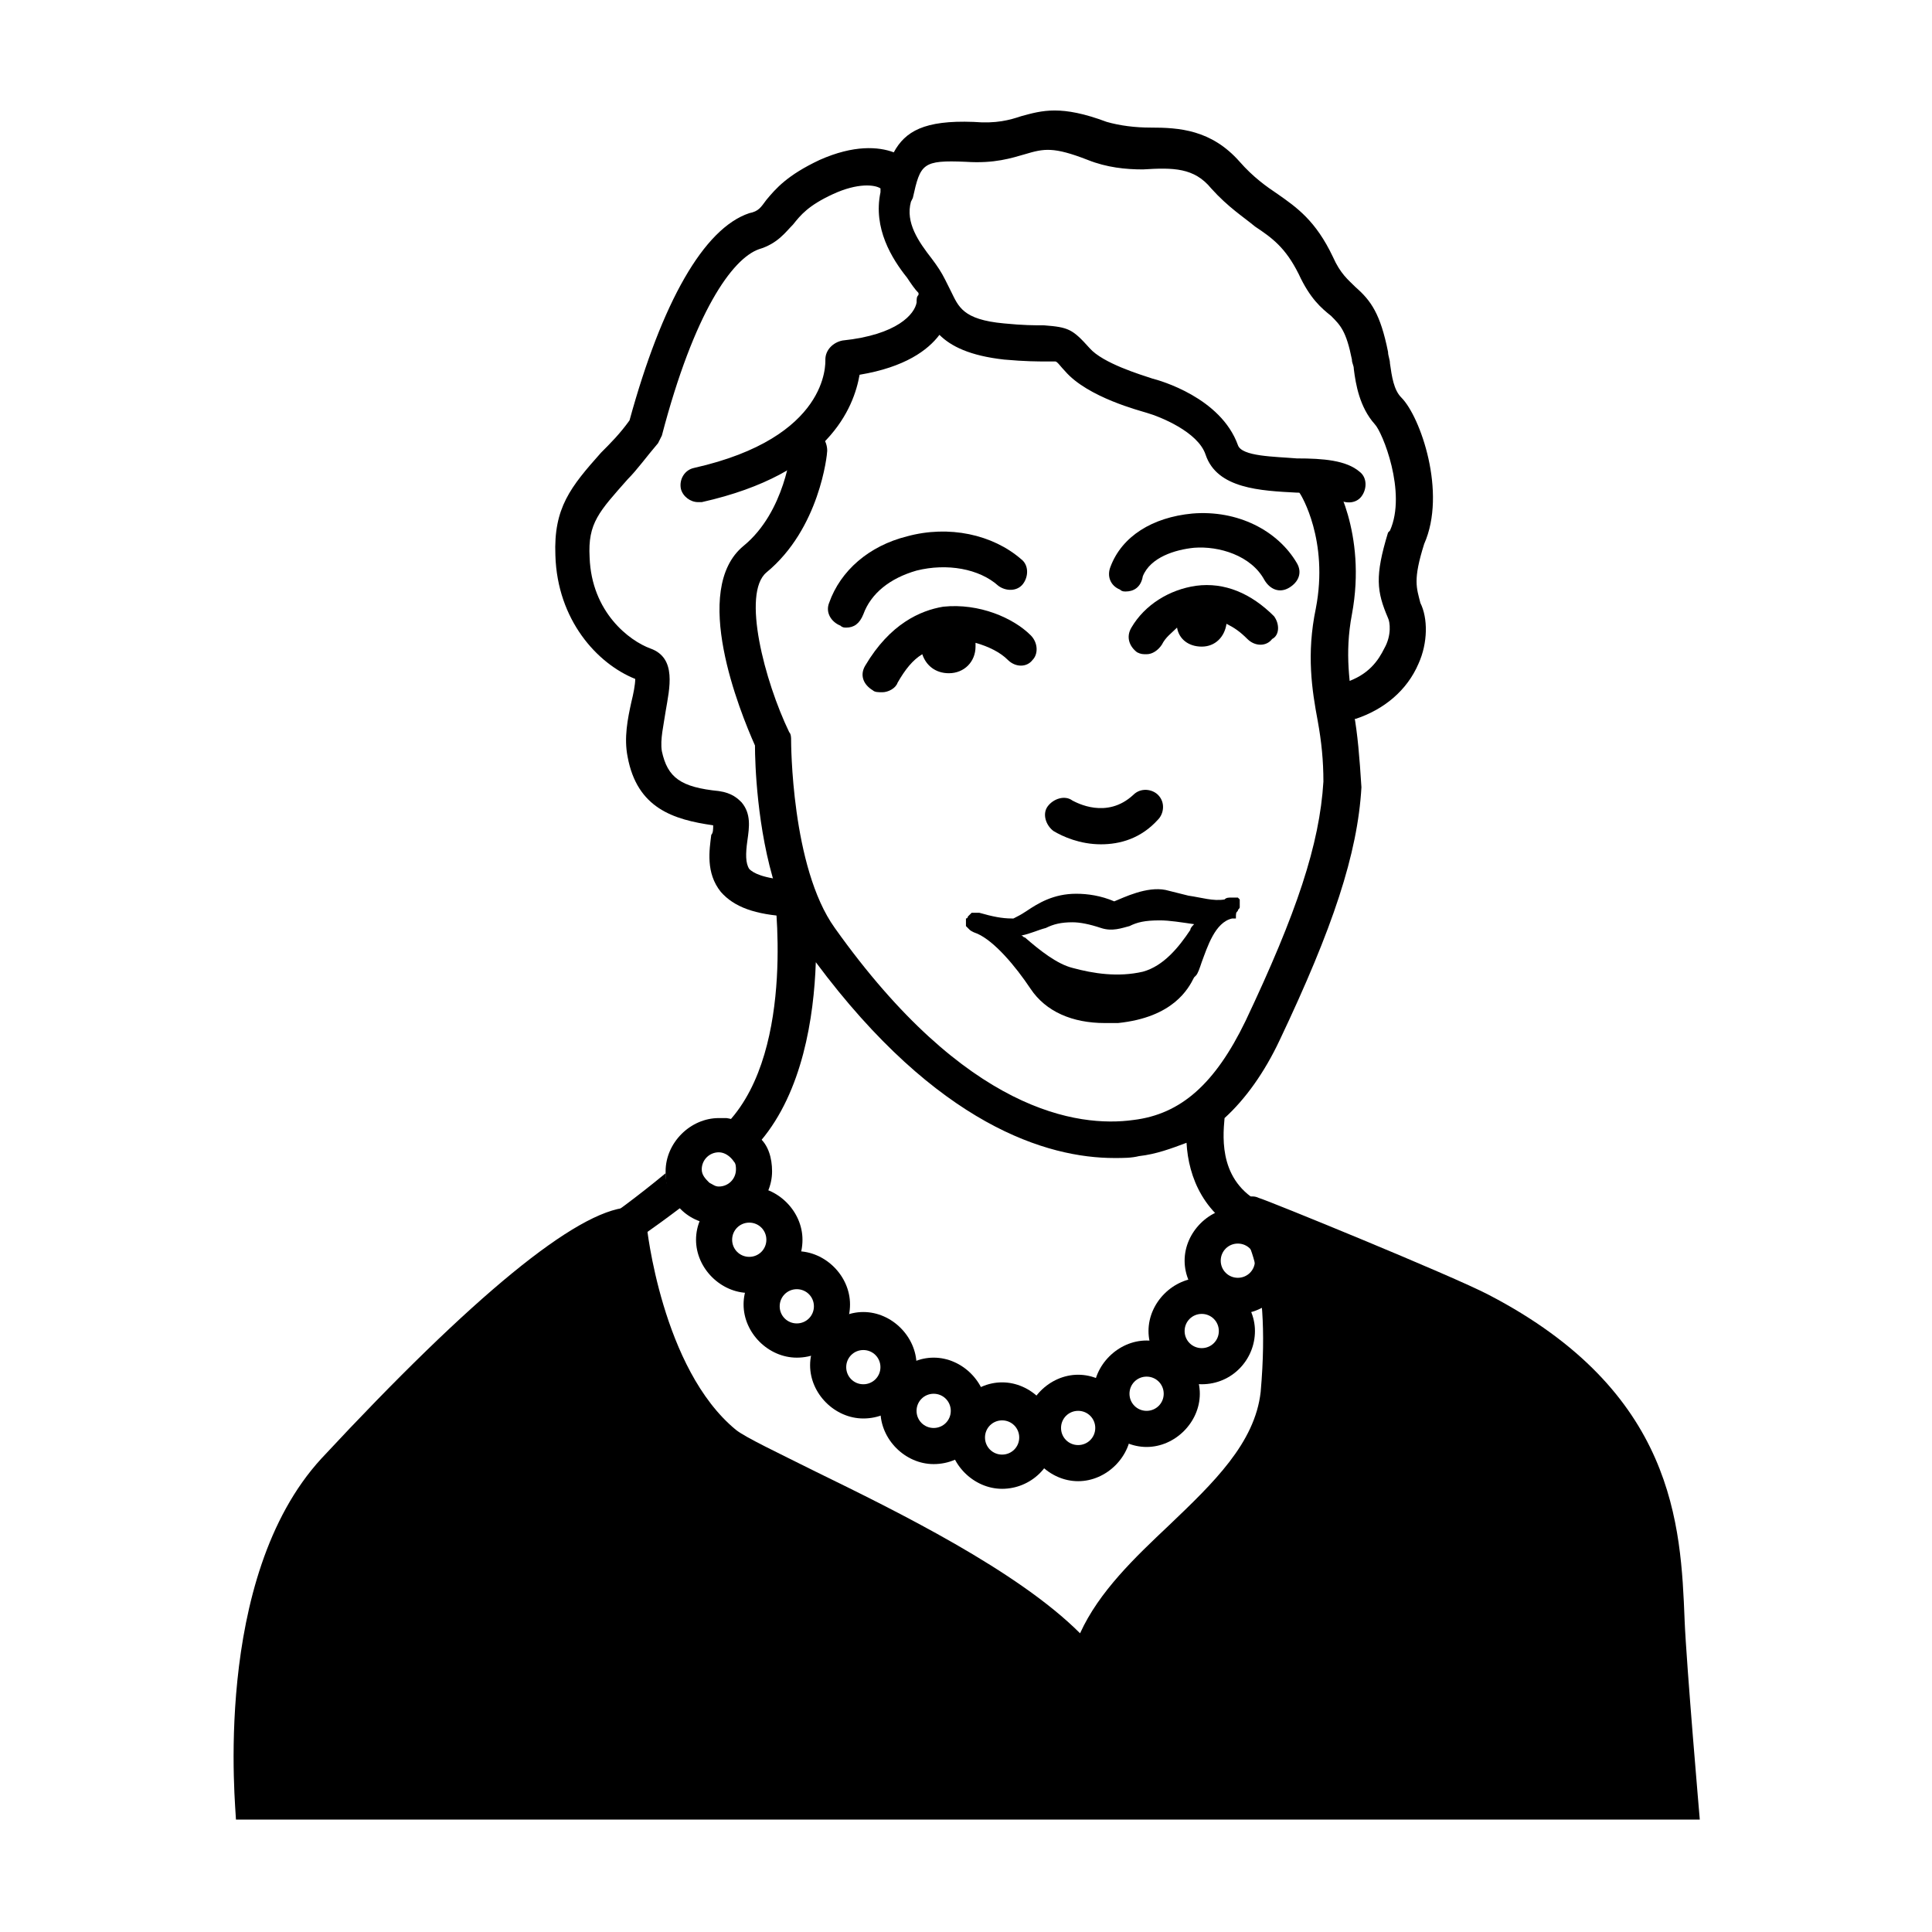 <?xml version="1.0" encoding="UTF-8"?>
<!-- Uploaded to: ICON Repo, www.svgrepo.com, Generator: ICON Repo Mixer Tools -->
<svg fill="#000000" width="800px" height="800px" version="1.1" viewBox="144 144 512 512" xmlns="http://www.w3.org/2000/svg">
 <g>
  <path d="m521.42 288.15c6.047-13.602-1.008-33.754-6.047-38.793-2.016-2.016-2.519-5.543-3.023-9.07 0-1.008-0.504-2.016-0.504-3.023-2.016-10.078-4.535-13.602-8.566-17.129-2.016-2.016-4.031-3.527-6.047-8.062-4.535-9.574-9.574-13.098-14.609-16.625-3.023-2.016-6.551-4.535-10.078-8.566-7.559-8.566-16.121-9.07-23.68-9.07-4.031 0-8.062-0.504-11.586-1.512-12.09-4.527-17.125-3.016-22.668-1.504-3.023 1.008-6.551 2.016-12.594 1.512-13.098-0.504-18.137 2.519-21.16 8.062-4.031-1.512-10.578-2.016-19.648 2.016-8.566 4.031-11.586 7.559-14.105 10.578-1.512 2.016-2.016 3.023-4.535 3.527-12.09 4.031-23.176 23.68-31.738 54.914-2.519 3.527-5.039 6.047-7.559 8.566-8.062 9.07-12.594 14.609-12.09 27.207 0.504 17.129 11.082 28.719 21.16 32.746 0 1.512-0.504 4.031-1.008 6.047-1.008 4.535-2.016 9.574-1.008 14.609 2.519 13.602 12.09 16.625 22.672 18.137 0 1.008 0 2.016-0.504 2.519-0.504 4.031-1.512 10.078 2.519 15.113 3.527 4.031 9.07 6.047 18.137 6.551l0.504-9.574c-7.559-0.504-10.078-2.016-11.082-3.023-1.008-1.512-1.008-4.031-0.504-7.559s1.008-7.055-1.512-10.078c-1.008-1.008-2.519-2.519-6.047-3.023-10.078-1.008-13.602-3.527-15.113-10.578-0.504-3.023 0.504-7.055 1.008-10.578 1.008-6.047 3.023-14.105-4.031-16.625-5.543-2.016-15.617-9.574-16.121-24.184-0.504-9.07 2.519-12.09 10.078-20.656 2.519-2.519 5.039-6.047 8.062-9.574l1.008-2.016c8.566-32.746 18.641-46.855 25.695-49.375 5.039-1.512 7.055-4.535 9.07-6.551 2.016-2.519 4.031-5.039 10.578-8.062 6.551-3.023 11.082-2.519 12.594-1.512v1.008c-2.016 9.574 3.023 17.633 7.055 22.672 1.008 1.512 2.016 3.023 3.023 4.031v0.504c-0.504 0.504-0.504 1.008-0.504 2.016-0.504 3.023-5.039 8.566-19.648 10.078-2.519 0.504-4.535 2.519-4.535 5.039 0 1.008 1.008 20.656-34.762 28.719-2.519 0.504-4.031 3.023-3.527 5.543 0.504 2.016 2.519 3.527 4.535 3.527h1.008c33.754-7.559 40.305-25.191 41.816-33.754 12.09-2.016 18.137-6.551 21.16-10.578 3.023 3.023 8.062 5.543 17.129 6.551 5.543 0.504 9.07 0.504 11.082 0.504h2.519c0.504 0 1.512 1.512 2.519 2.519 6.047 7.055 20.152 10.578 21.664 11.082 3.527 1.008 13.602 5.039 15.617 11.082 3.023 9.07 14.609 9.574 24.184 10.078 3.527 0 9.574 0.504 10.578 1.512 2.016 1.512 5.039 1.512 6.551-0.504s1.512-5.039-0.504-6.551c-3.527-3.023-9.574-3.527-16.625-3.527-6.047-0.504-14.609-0.504-15.617-3.527-4.535-12.594-20.656-17.129-22.672-17.633-3.023-1.008-13.098-4.031-16.625-8.062-4.535-5.039-5.543-5.543-12.09-6.047-2.519 0-5.543 0-10.578-0.504-11.082-1.008-12.09-4.535-14.105-8.566-0.504-1.008-1.008-2.016-1.512-3.023-1.008-2.016-2.016-3.527-3.527-5.543-3.527-4.535-7.055-9.574-5.543-15.113l0.504-1.008c2.016-9.07 2.519-10.078 14.105-9.574 7.559 0.504 12.09-1.008 15.617-2.016 5.039-1.512 7.559-2.016 16.625 1.512 5.039 2.016 10.078 2.519 14.609 2.519 8.051-0.5 13.594-0.5 18.125 5.043 4.535 5.039 8.566 7.559 11.586 10.078 4.535 3.023 8.062 5.543 11.586 12.594 3.023 6.551 6.047 9.07 8.566 11.082 2.519 2.519 4.031 4.031 5.543 11.586 0 1.008 0.504 1.512 0.504 2.519 0.504 4.031 1.512 10.078 5.543 14.609 2.016 2.016 8.566 18.137 4.031 28.215l-0.504 0.504c-3.527 11.586-3.023 15.617 0 22.672 0.504 1.008 1.008 4.535-1.008 8.062-1.512 3.023-4.031 7.055-10.578 9.07-2.519 1.008-4.031 3.527-3.023 6.047 0.504 2.016 2.519 3.527 4.535 3.527h1.512c7.559-2.519 13.602-7.559 16.625-14.609 2.519-5.543 2.519-12.09 0.504-16.121-1.008-4.035-2.016-6.051 1.008-15.625z"/>
  <path d="m368.26 310.32c-0.504 0-1.008 0-1.512-0.504-2.519-1.008-4.031-3.527-3.023-6.047 3.023-8.566 10.578-15.113 20.656-17.633 11.082-3.023 22.672-0.504 30.23 6.047 2.016 1.512 2.016 4.535 0.504 6.551s-4.535 2.016-6.551 0.504c-5.039-4.535-13.602-6.047-21.664-4.031-7.055 2.016-12.09 6.047-14.105 11.586-1.008 2.519-2.519 3.527-4.535 3.527z"/>
  <path d="m442.32 300.75c-0.504 0-1.008 0-1.512-0.504-2.519-1.008-3.527-3.527-2.519-6.047 3.023-8.062 11.082-13.098 21.664-14.105 12.09-1.008 22.672 4.535 27.711 13.098 1.512 2.519 0.504 5.039-2.016 6.551-2.519 1.512-5.039 0.504-6.551-2.016-3.527-6.551-12.09-9.07-18.641-8.566-5.039 0.504-11.586 2.519-13.602 7.559-0.508 3.027-2.523 4.031-4.535 4.031z"/>
  <path d="m417.13 312.34c-4.535-4.535-13.602-8.566-23.176-7.559-6.047 1.008-14.105 4.535-20.656 15.617-1.512 2.519-0.504 5.039 2.016 6.551 0.504 0.504 1.512 0.504 2.519 0.504 1.512 0 3.527-1.008 4.031-2.519 2.016-3.527 4.031-6.047 6.551-7.559 1.008 3.023 3.527 5.039 7.055 5.039 4.031 0 7.055-3.023 7.055-7.055v-1.008c3.527 1.008 6.551 2.519 8.566 4.535 2.016 2.016 5.039 2.016 6.551 0 1.504-1.508 1.504-4.531-0.512-6.547z"/>
  <path d="m481.62 307.3c-6.047-6.047-13.098-9.07-20.656-8.062-7.055 1.008-13.602 5.039-17.129 11.082-1.512 2.519-0.504 5.039 1.512 6.551 1.008 0.504 1.512 0.504 2.519 0.504 1.512 0 3.023-1.008 4.031-2.519 1.008-2.016 2.519-3.023 4.031-4.535 0.504 3.023 3.023 5.039 6.551 5.039 3.527 0 6.047-2.519 6.551-6.047 2.016 1.008 3.527 2.016 5.543 4.031 2.016 2.016 5.039 2.016 6.551 0 2.008-1.004 2.008-4.027 0.496-6.043z"/>
  <path d="m435.77 367.75c-5.543 0-10.078-2.016-12.594-3.527-2.016-1.512-3.023-4.535-1.512-6.551 1.512-2.016 4.535-3.023 6.551-1.512 1.008 0.504 9.07 5.039 16.121-1.512 2.016-2.016 5.039-1.512 6.551 0 2.016 2.016 1.512 5.039 0 6.551-4.539 5.039-10.078 6.551-15.117 6.551z"/>
  <path d="m502.78 332.99c-1.008-7.559-2.519-15.617-0.504-26.199 4.031-21.664-5.039-36.273-5.543-36.777-1.512-2.016-4.535-3.023-6.551-1.512-2.016 1.512-3.023 4.535-1.512 6.551 0 0 7.559 12.09 4.031 30.23-2.519 12.09-1.008 21.664 0.504 29.727 1.008 5.543 1.512 10.578 1.512 16.121-1.008 16.625-7.055 34.762-20.656 63.48-8.062 16.625-17.129 24.688-29.727 26.199-14.609 2.016-44.336-2.016-79.098-50.883-11.586-16.121-11.586-49.375-11.586-49.879 0-0.504 0-1.512-0.504-2.016-6.551-13.602-12.594-36.777-6.047-42.32 14.105-11.586 16.121-31.234 16.121-32.242 0-2.519-1.512-5.039-4.535-5.039-2.519 0-5.039 1.512-5.039 4.535 0 0-1.512 16.625-12.594 25.695-14.105 11.586-1.008 43.832 3.023 52.898 0 4.535 0.504 22.168 5.543 37.785h-0.504c0 0.504 6.047 42.32-12.09 61.969 3.527 0.504 6.551 2.519 8.566 5.039 11.082-13.098 14.105-32.746 14.609-47.359 32.242 43.328 61.465 51.891 79.098 51.891 2.519 0 4.535 0 6.551-0.504 4.535-0.504 8.566-2.016 12.594-3.527 0.504 9.07 4.535 19.648 17.129 25.191l4.031-8.566c-12.594-5.543-11.586-17.633-11.082-23.176 5.543-5.039 10.578-12.09 14.609-20.656 14.105-29.727 20.656-49.375 21.664-67.008-0.508-8.062-1.008-14.105-2.016-19.648z"/>
  <path d="m293.7 474.06 4.535 8.062c0.504-0.504 11.586-7.055 26.199-18.137-2.519-2.519-4.031-5.543-4.031-9.07-14.613 12.09-26.199 19.145-26.703 19.145z"/>
  <path d="m345.08 445.34c-2.016-2.519-5.039-4.535-8.566-5.039h-2.016c-7.559 0-14.105 6.551-14.105 14.105v1.008c0 3.527 1.512 6.551 4.031 9.07s6.047 4.031 10.078 4.031c7.559 0 14.105-6.551 14.105-14.105 0-3.527-1.008-7.055-3.527-9.07zm-10.578 13.102c-1.008 0-1.512-0.504-2.519-1.008-1.008-1.008-2.016-2.016-2.016-3.527 0-2.519 2.016-4.535 4.535-4.535 1.512 0 3.023 1.008 4.031 2.519 0.504 0.504 0.504 1.512 0.504 2.016 0 2.519-2.016 4.535-4.535 4.535z"/>
  <path d="m342.56 486.65c-7.559 0-14.105-6.551-14.105-14.105 0-7.559 6.551-14.105 14.105-14.105 7.559 0 14.105 6.551 14.105 14.105 0.004 8.062-6.547 14.105-14.105 14.105zm0-18.641c-2.519 0-4.535 2.016-4.535 4.535s2.016 4.535 4.535 4.535 4.535-2.016 4.535-4.535-2.016-4.535-4.535-4.535z"/>
  <path d="m355.16 503.79c-7.559 0-14.105-6.551-14.105-14.105 0-7.559 6.551-14.105 14.105-14.105 7.559 0 14.105 6.551 14.105 14.105 0 7.555-6.047 14.105-14.105 14.105zm0-18.141c-2.519 0-4.535 2.016-4.535 4.535 0 2.519 2.016 4.535 4.535 4.535 2.519 0 4.535-2.016 4.535-4.535 0-2.519-2.016-4.535-4.535-4.535z"/>
  <path d="m372.79 519.91c-7.559 0-14.105-6.551-14.105-14.105 0-7.559 6.551-14.105 14.105-14.105 7.559 0 14.105 6.551 14.105 14.105 0 7.555-6.043 14.105-14.105 14.105zm0-18.137c-2.519 0-4.535 2.016-4.535 4.535 0 2.519 2.016 4.535 4.535 4.535s4.535-2.016 4.535-4.535c0-2.519-2.016-4.535-4.535-4.535z"/>
  <path d="m391.43 532c-7.559 0-14.105-6.551-14.105-14.105 0-7.559 6.551-14.105 14.105-14.105 7.559 0 14.105 6.551 14.105 14.105s-6.043 14.105-14.105 14.105zm0-18.641c-2.519 0-4.535 2.016-4.535 4.535s2.016 4.535 4.535 4.535c2.519 0 4.535-2.016 4.535-4.535s-2.016-4.535-4.535-4.535z"/>
  <path d="m590.44 573.31c-1.008-25.191-2.519-60.457-51.891-86.152-9.574-5.039-58.945-25.191-60.961-25.695-2.016-1.008-4.535 0-5.543 2.016-1.512 2.016-1.008 4.535 0.504 6.047 0 0 8.566 9.07 5.543 43.328-1.512 13.602-12.594 24.184-24.184 35.266-9.07 8.566-18.641 17.633-23.68 28.719-16.625-16.625-48.367-32.242-70.031-42.824-10.078-5.039-18.641-9.07-21.16-11.082-19.648-16.121-23.68-53.906-23.68-54.41-0.504-2.519-2.519-4.535-5.039-4.535-13.602 1.008-40.809 23.176-81.113 66.504-29.223 31.738-22.672 93.203-22.672 95.723h387.93c0.004 0-3.523-40.809-4.027-52.902z"/>
  <path d="m472.04 385.39v0c0-0.504 0.504-0.504 0.504-1.008v-0.504-0.504-0.504-0.504l-0.504-0.504h-0.504-0.504-0.504c-1.008 0-1.512 0-2.016 0.504-3.023 0.504-6.047-0.504-9.574-1.008-2.016-0.504-4.031-1.008-6.047-1.512-5.039-1.008-11.082 2.016-13.602 3.023-3.527-1.512-7.055-2.016-10.078-2.016-6.047 0-10.078 2.519-13.098 4.535-1.512 1.008-2.519 1.512-3.527 2.016h-0.504c-2.519 0-5.039-0.504-8.566-1.512h-0.504-0.504-0.504-0.504l-1.008 1.008s0 0.504-0.504 0.504v0.504 0.504 0.504 0.504l1.008 1.008s0.504 0.504 2.016 1.008c4.535 2.016 10.078 8.566 14.105 14.609 4.031 6.047 11.082 9.07 19.648 9.07h3.527c14.609-1.512 18.641-9.07 20.152-12.09l0.504-0.504c0.504-0.504 1.008-2.016 1.512-3.527 1.512-4.031 3.527-10.578 8.062-11.586h0.504 0.504c0.004-1.516 0.004-1.516 0.508-2.019zm-50.883 4.535c2.016-1.008 4.031-1.512 7.055-1.512 2.016 0 4.535 0.504 7.559 1.512 3.023 1.008 5.543 0 7.559-0.504 2.016-1.008 4.031-1.512 8.062-1.512 2.519 0 5.543 0.504 9.07 1.008-0.504 0.504-1.008 1.008-1.008 1.512-3.023 4.535-7.055 9.574-12.594 11.082-6.551 1.512-13.098 0.504-18.641-1.008-4.031-1.008-8.566-4.535-12.594-8.062-0.504 0-0.504-0.504-1.008-0.504 2.508-0.5 4.523-1.508 6.539-2.012z"/>
  <path d="m472.04 492.2c-7.559 0-14.105-6.551-14.105-14.105 0-7.559 6.551-14.105 14.105-14.105 7.559 0 14.105 6.551 14.105 14.105 0 7.555-6.547 14.105-14.105 14.105zm0-18.641c-2.519 0-4.535 2.016-4.535 4.535 0 2.519 2.016 4.535 4.535 4.535s4.535-2.016 4.535-4.535c0-2.519-2.016-4.535-4.535-4.535z"/>
  <path d="m462.47 510.84c-7.559 0-14.105-6.551-14.105-14.105 0-7.559 6.551-14.105 14.105-14.105 7.559 0 14.105 6.551 14.105 14.105 0 7.555-6.047 14.105-14.105 14.105zm0-18.641c-2.519 0-4.535 2.016-4.535 4.535s2.016 4.535 4.535 4.535c2.519 0 4.535-2.016 4.535-4.535-0.004-2.519-2.019-4.535-4.535-4.535z"/>
  <path d="m447.86 527.46c-7.559 0-14.105-6.551-14.105-14.105 0-7.559 6.551-14.105 14.105-14.105 7.559 0 14.105 6.551 14.105 14.105 0.004 7.559-6.547 14.105-14.105 14.105zm0-18.641c-2.519 0-4.535 2.016-4.535 4.535s2.016 4.535 4.535 4.535 4.535-2.016 4.535-4.535-2.016-4.535-4.535-4.535z"/>
  <path d="m429.72 536.53c-7.559 0-14.105-6.551-14.105-14.105 0-7.559 6.551-14.105 14.105-14.105 7.559 0 14.105 6.551 14.105 14.105 0 7.555-6.547 14.105-14.105 14.105zm0-18.641c-2.519 0-4.535 2.016-4.535 4.535s2.016 4.535 4.535 4.535c2.519 0 4.535-2.016 4.535-4.535s-2.016-4.535-4.535-4.535z"/>
  <path d="m409.57 538.55c-7.559 0-14.105-6.551-14.105-14.105 0-7.559 6.551-14.105 14.105-14.105 7.559 0 14.105 6.551 14.105 14.105 0 8.059-6.547 14.105-14.105 14.105zm0-18.137c-2.519 0-4.535 2.016-4.535 4.535 0 2.519 2.016 4.535 4.535 4.535 2.519 0 4.535-2.016 4.535-4.535 0-2.519-2.016-4.535-4.535-4.535z"/>
 </g>
</svg>